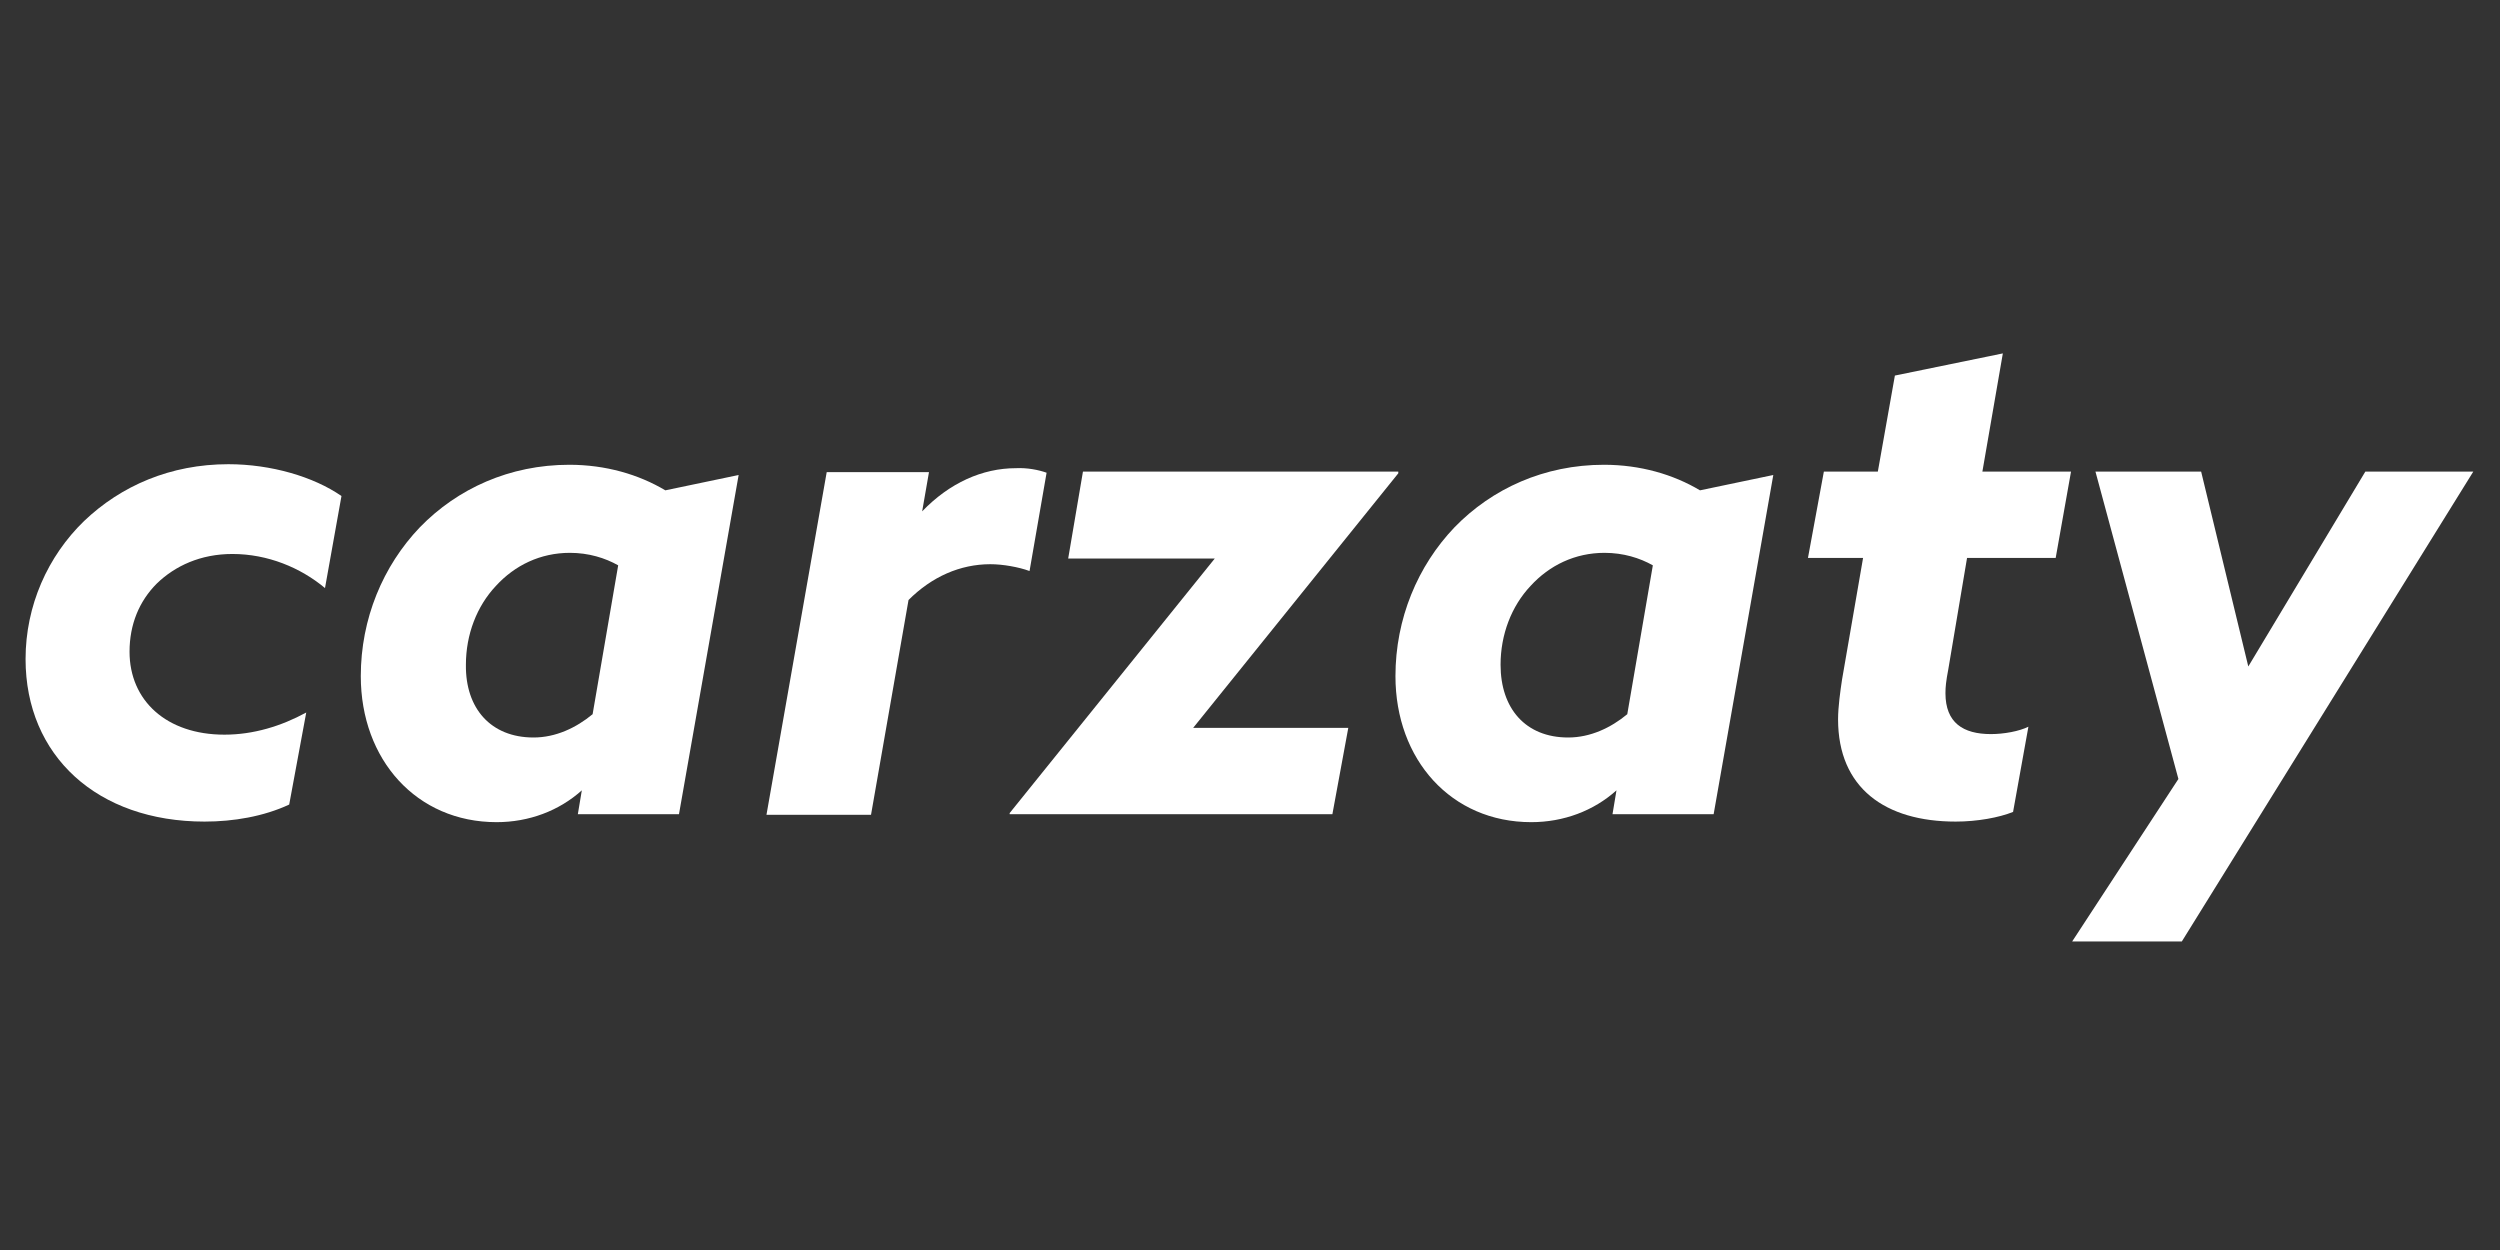 <?xml version="1.0" encoding="utf-8"?>
<!-- Generator: Adobe Illustrator 21.1.0, SVG Export Plug-In . SVG Version: 6.00 Build 0)  -->
<svg version="1.1" id="Layer_1" xmlns="http://www.w3.org/2000/svg" xmlns:xlink="http://www.w3.org/1999/xlink" x="0px" y="0px"
	 width="440px" height="220px" viewBox="0 0 440 220" enable-background="new 0 0 440 220" xml:space="preserve">
<rect x="0" y="0" width="440" height="220" fill="#333333" stroke="none"/>
<g>
	<g>
		<path fill="#fff" d="M36,144.6C17.1,144.6,4.5,133,4.5,116c0-9.4,3.9-18.1,10.3-24.3c6.5-6.2,15.2-10,25.4-10
			c7.5,0,15,2.2,19.9,5.6l-2.9,16.2c-4.3-3.6-10.1-6-16.3-6c-5.6,0-10.1,2.1-13.3,5.2c-3.1,3.1-4.8,7.2-4.8,12
			c0,8.6,6.5,14.6,16.7,14.6c5.1,0,10-1.5,14.4-3.9l-3,16.2C46.4,143.7,41.1,144.6,36,144.6"/>
		<path fill="#fff" d="M93.9,129.8c3.9,0,7.5-1.7,10.4-4.1l4.5-26.2c-2.3-1.3-5.2-2.2-8.5-2.2c-5.2,0-9.7,2.2-13,5.8
			c-3.4,3.6-5.3,8.6-5.3,13.9C81.9,124.7,86.4,129.8,93.9,129.8 M130,83.6l-10.5,59.7h-17.8l0.7-4.2c-4,3.6-9.3,5.6-15,5.6
			c-14.1,0-23.9-11-23.9-25.7c0-10.1,3.9-19.4,10.4-26.2c6.6-6.8,15.8-11,26.3-11c6.4,0,12.2,1.7,16.9,4.5L130,83.6z"/>
		<path fill="#fff" d="M184.2,83.2l-3,17.3c-1.9-0.7-4.7-1.2-6.9-1.2c-5.3,0-10.3,2.2-14.4,6.3l-6.6,37.8h-18.4l10.6-60.3h18
			l-1.2,6.9c4.8-5,10.6-7.6,16.5-7.6C180.8,82.3,182.8,82.7,184.2,83.2"/>
	</g>
	<polygon fill="#fff" points="177.7,143.3 177.7,143.1 213.8,98.3 188,98.3 190.6,83 246.1,83 246.1,83.3 210,128.1 237.3,128.1
		234.5,143.3 	"/>
	<g>
		<path fill="#fff" d="M276,129.8c3.9,0,7.5-1.7,10.4-4.1l4.5-26.2c-2.3-1.3-5.2-2.2-8.5-2.2c-5.2,0-9.7,2.2-13,5.8
			c-3.4,3.6-5.3,8.6-5.3,13.9C264.1,124.7,268.5,129.8,276,129.8 M312.1,83.6l-10.5,59.7h-17.8l0.7-4.2c-4,3.6-9.3,5.6-15,5.6
			c-14.1,0-23.9-11-23.9-25.7c0-10.1,3.9-19.4,10.4-26.2c6.6-6.8,15.8-11,26.3-11c6.4,0,12.2,1.7,16.9,4.5L312.1,83.6z"/>
		<path fill="#fff" d="M342.9,117.8c-0.4,2.1-0.5,3.1-0.5,4.2c0,5.2,3.1,7.2,8,7.2c2.3,0,5-0.5,6.6-1.3l-2.7,15
			c-2.5,1-6.3,1.7-10.1,1.7c-12.4,0-20.7-5.9-20.7-18c0-2.2,0.4-5,0.7-7l3.7-21.4h-9.7L321,83h9.5l3-16.9l19-3.9L348.9,83h15.6
			l-2.7,15.2h-15.6L342.9,117.8z"/>
	</g>
	<polygon fill="#fff" points="416.3,83 395.7,117.3 387.4,83 368.8,83 383.4,137.1 364.7,165.7 384,165.7 435.3,83 	"/>
</g>
</svg>
